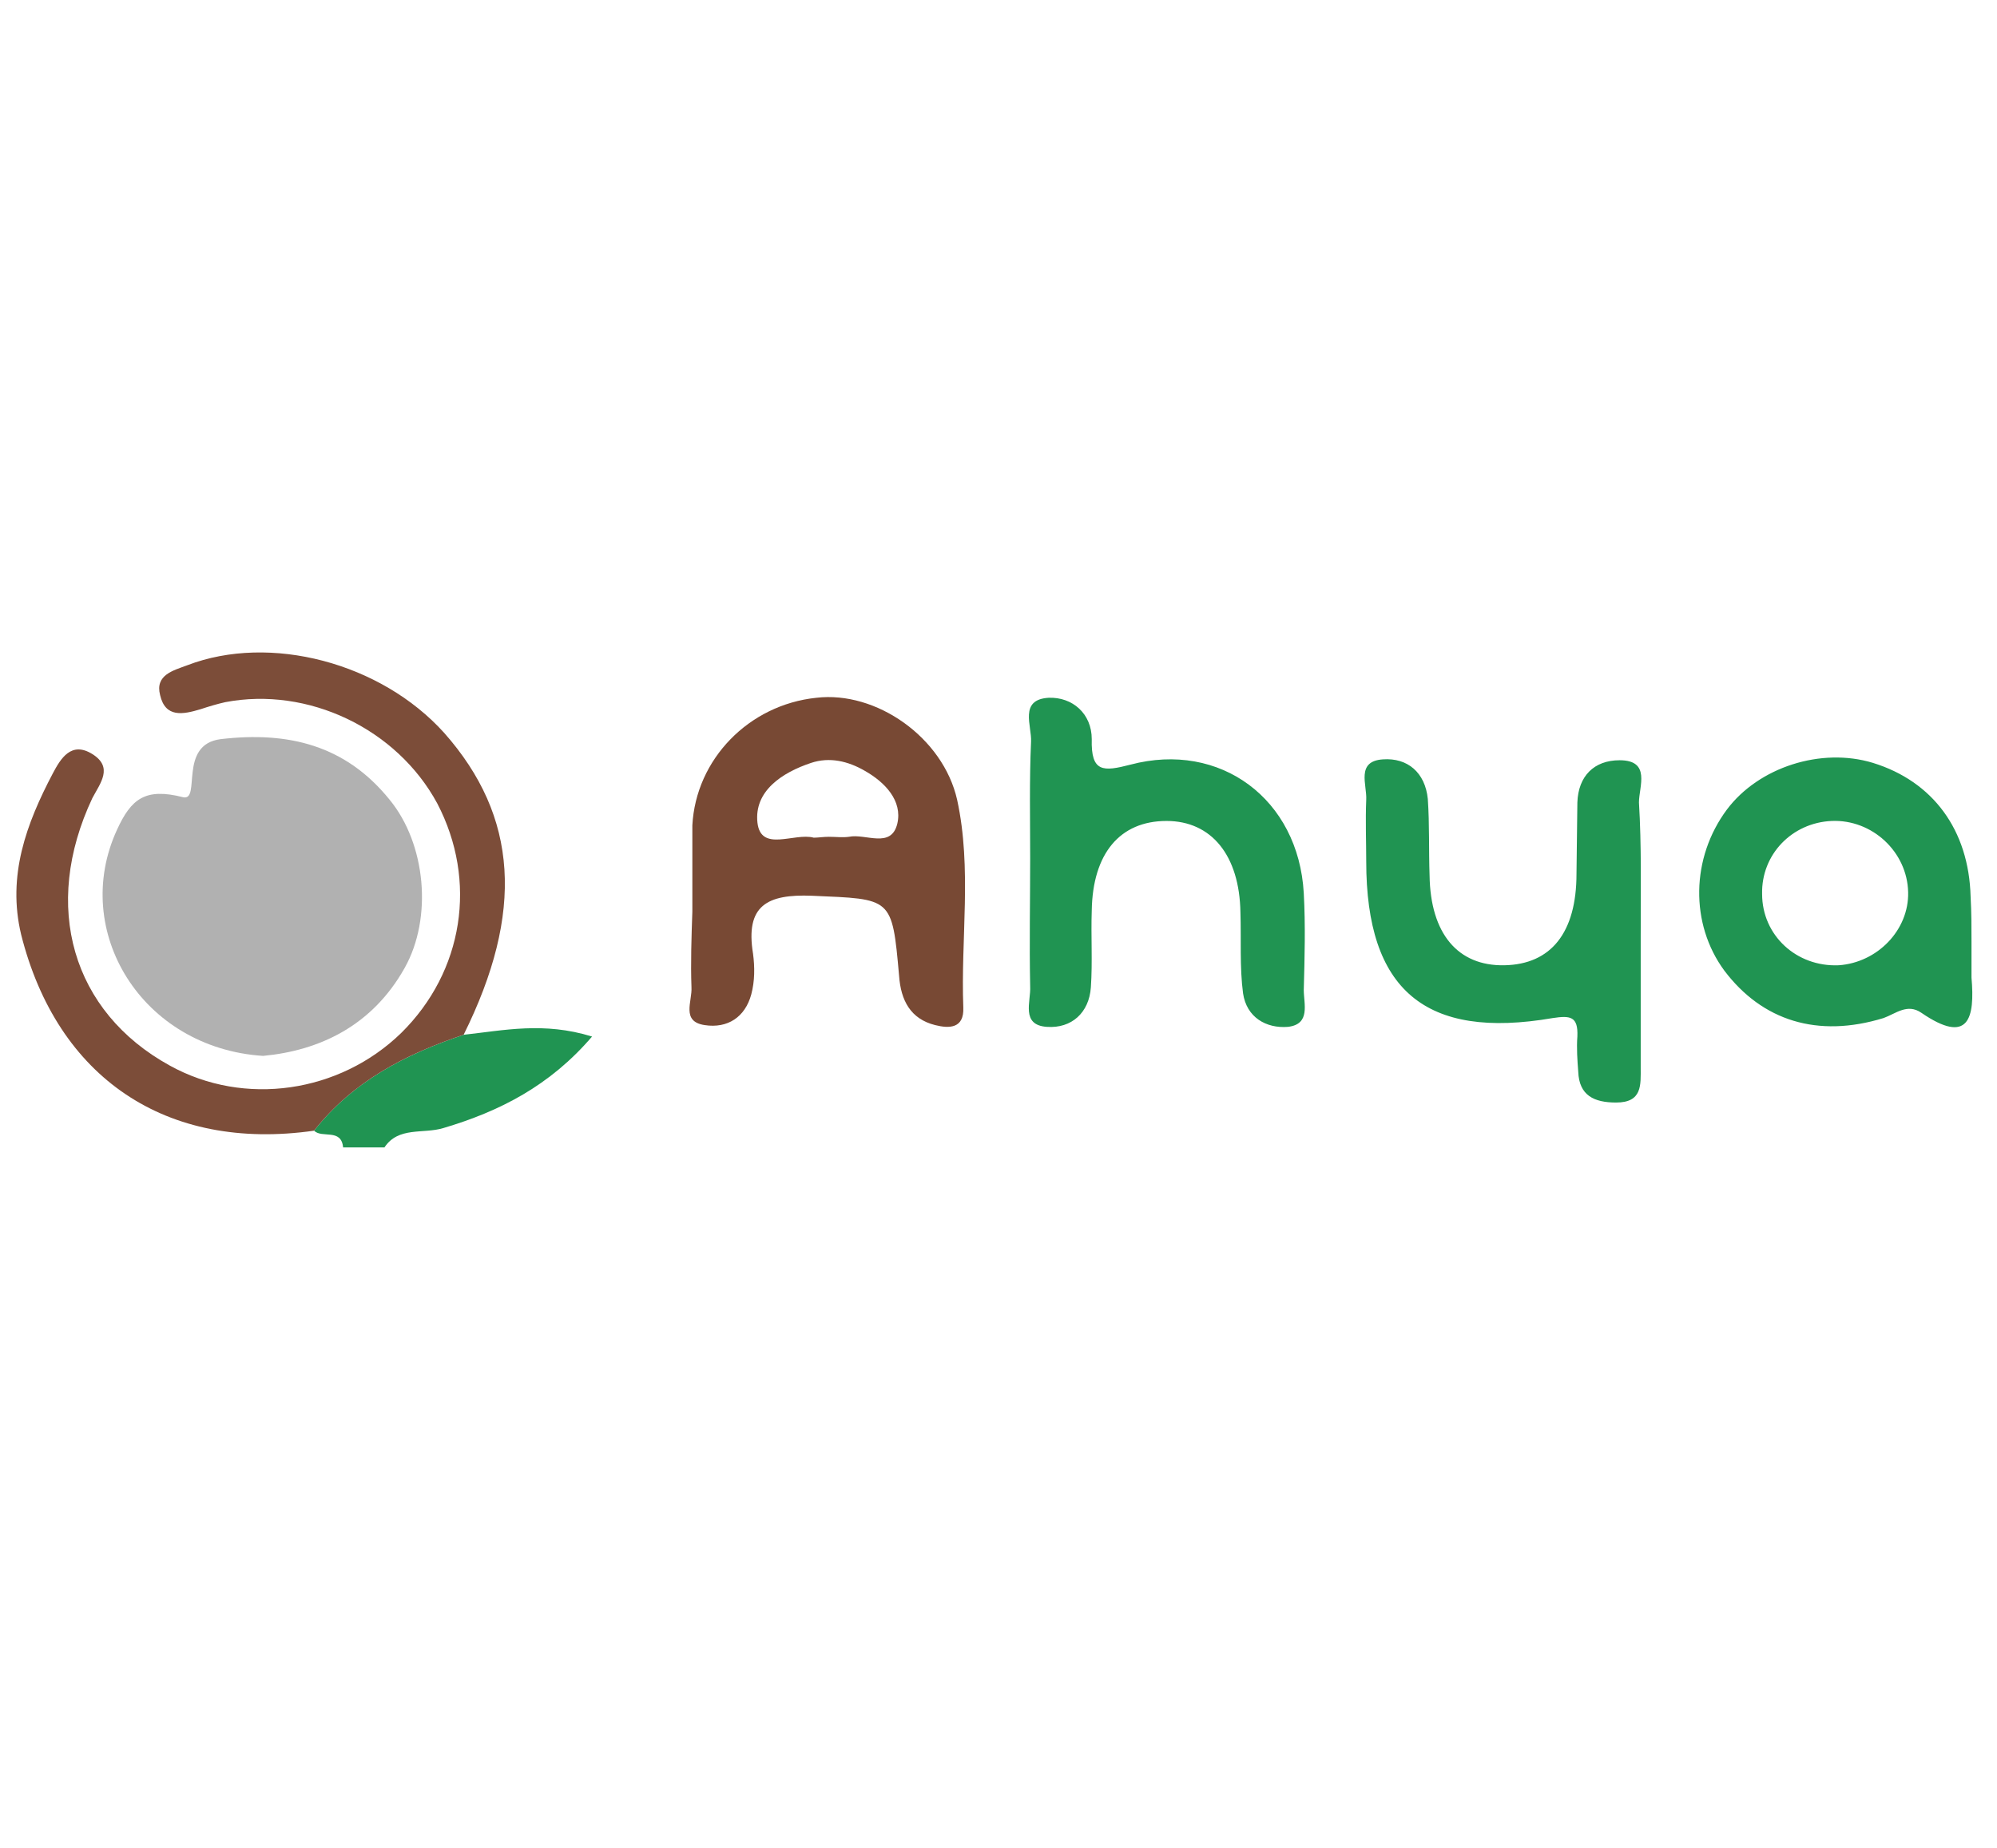 <svg xmlns="http://www.w3.org/2000/svg" viewBox="0 0 227 210" xmlns:v="https://vecta.io/nano"><path d="M39 130.4c-.2-2.2-2.4-1-3.3-1.9 4.4-5.6 10.4-8.7 17-10.9 4.6-.5 9.1-1.5 14.6.2-4.8 5.6-10.5 8.5-16.9 10.4-2.3.7-5.1-.2-6.7 2.2H39z" fill="#209452"/><path d="M29.9 120c-13.8-.9-21.9-14.2-16.6-25.7 1.6-3.5 3.2-4.8 7.5-3.7 2.1.5-.6-6 4.3-6.6 7.7-.9 14.2.7 19.2 6.9 4.1 5 4.9 13.4 1.7 19.1-3.7 6.6-9.7 9.4-16.1 10z" fill="#b1b1b1"/><path d="M52.7 117.6c-6.6 2.2-12.6 5.3-17 10.9-16.8 2.4-29.2-6-33.3-22.3C.8 99.5 3 93.6 6 87.9c.9-1.7 2.1-3.7 4.5-2.2s.9 3.3 0 5C4.7 103 8.2 115 19.3 121.1c8.5 4.7 19.3 3.1 26.3-3.7 7.1-7 8.7-17.3 4.1-26.1C45.1 82.8 35 78 25.6 79.8c-.9.2-1.9.5-2.8.8-2 .6-4 1-4.6-1.6-.6-2.3 1.5-2.8 3.1-3.4 9.4-3.6 22-.3 29.2 7.7 8.4 9.5 9.1 20.4 2.2 34.3z" fill="#7c4d39"/><path d="M78.7 103.6v-9.8c.4-7.5 6.4-13.7 14.1-14.5 6.8-.8 14.4 4.5 16 11.6 1.7 7.8.4 15.8.7 23.6.1 2.4-1.6 2.4-3.2 2-2.8-.7-3.9-2.8-4.1-5.6-.8-9-.8-8.7-9.9-9.1-5.1-.2-7.6 1.1-6.7 6.6.2 1.5.2 3.1-.2 4.6-.7 2.6-2.7 3.9-5.3 3.5-2.7-.4-1.4-2.7-1.5-4.3-.1-2.8 0-5.7.1-8.6zm15.5-8.5c.8 0 1.6.1 2.3 0 1.9-.4 4.8 1.4 5.5-1.5.6-2.6-1.4-4.7-3.7-6-1.9-1.1-4-1.6-6.1-.9-3.3 1.1-6.5 3.2-6.1 6.8.4 3.4 4.2 1.1 6.4 1.7.5 0 1.1-.1 1.7-.1z" fill="#784934"/><path d="M186.5 106.2v15.1c0 2 .2 4-2.8 4-2.5 0-4.2-.8-4.3-3.5-.1-1.3-.2-2.7-.1-4 .1-2.3-.8-2.4-2.8-2.1-14.5 2.5-21.2-3.2-21.2-17.8 0-2.3-.1-4.6 0-7 .1-1.7-1.2-4.4 1.9-4.6 2.8-.2 4.8 1.5 5.1 4.5.2 2.9.1 5.8.2 8.7.1 6.6 3.2 10.3 8.5 10.2s8.2-3.7 8.2-10.4l.1-8.1c.1-3 1.9-4.8 4.8-4.8 3.6 0 2.2 3 2.2 4.8.3 4.9.2 9.9.2 15zm37.6.9v4c.4 4.6-.3 7.7-5.7 4-1.6-1.1-2.9.1-4.3.6-7.5 2.3-13.8.3-18.1-5.4-3.9-5.3-3.8-12.8.3-18.3 3.6-4.8 10.7-7.1 16.6-5.3 6.8 2.1 10.9 7.6 11.1 15.2.1 1.8.1 3.5.1 5.2zm-7.2-5.7c-.1-4.6-4.1-8.3-8.7-8.1-4.5.2-8 3.8-7.9 8.3 0 4.7 3.9 8.3 8.7 8.1 4.4-.3 8-4 7.9-8.3zm-99.8-3.8c0-4.4-.1-8.9.1-13.3.1-1.8-1.4-4.8 2-5 2.7-.1 4.9 1.8 4.9 4.7-.1 3.8 1.3 3.7 4.4 2.9 10.2-2.7 19.1 3.9 19.7 14.6.2 3.7.1 7.3 0 11 0 1.6.8 3.9-1.8 4.2-2.5.2-4.7-1.1-5.1-3.8-.4-3-.2-6.2-.3-9.2-.1-6.5-3.3-10.4-8.4-10.4-5.3 0-8.4 3.7-8.5 10.2-.1 2.9.1 5.8-.1 8.7s-2.2 4.7-5 4.5c-3-.2-1.8-2.9-1.9-4.6-.1-4.9 0-9.7 0-14.5z" fill="#209452"/></svg>